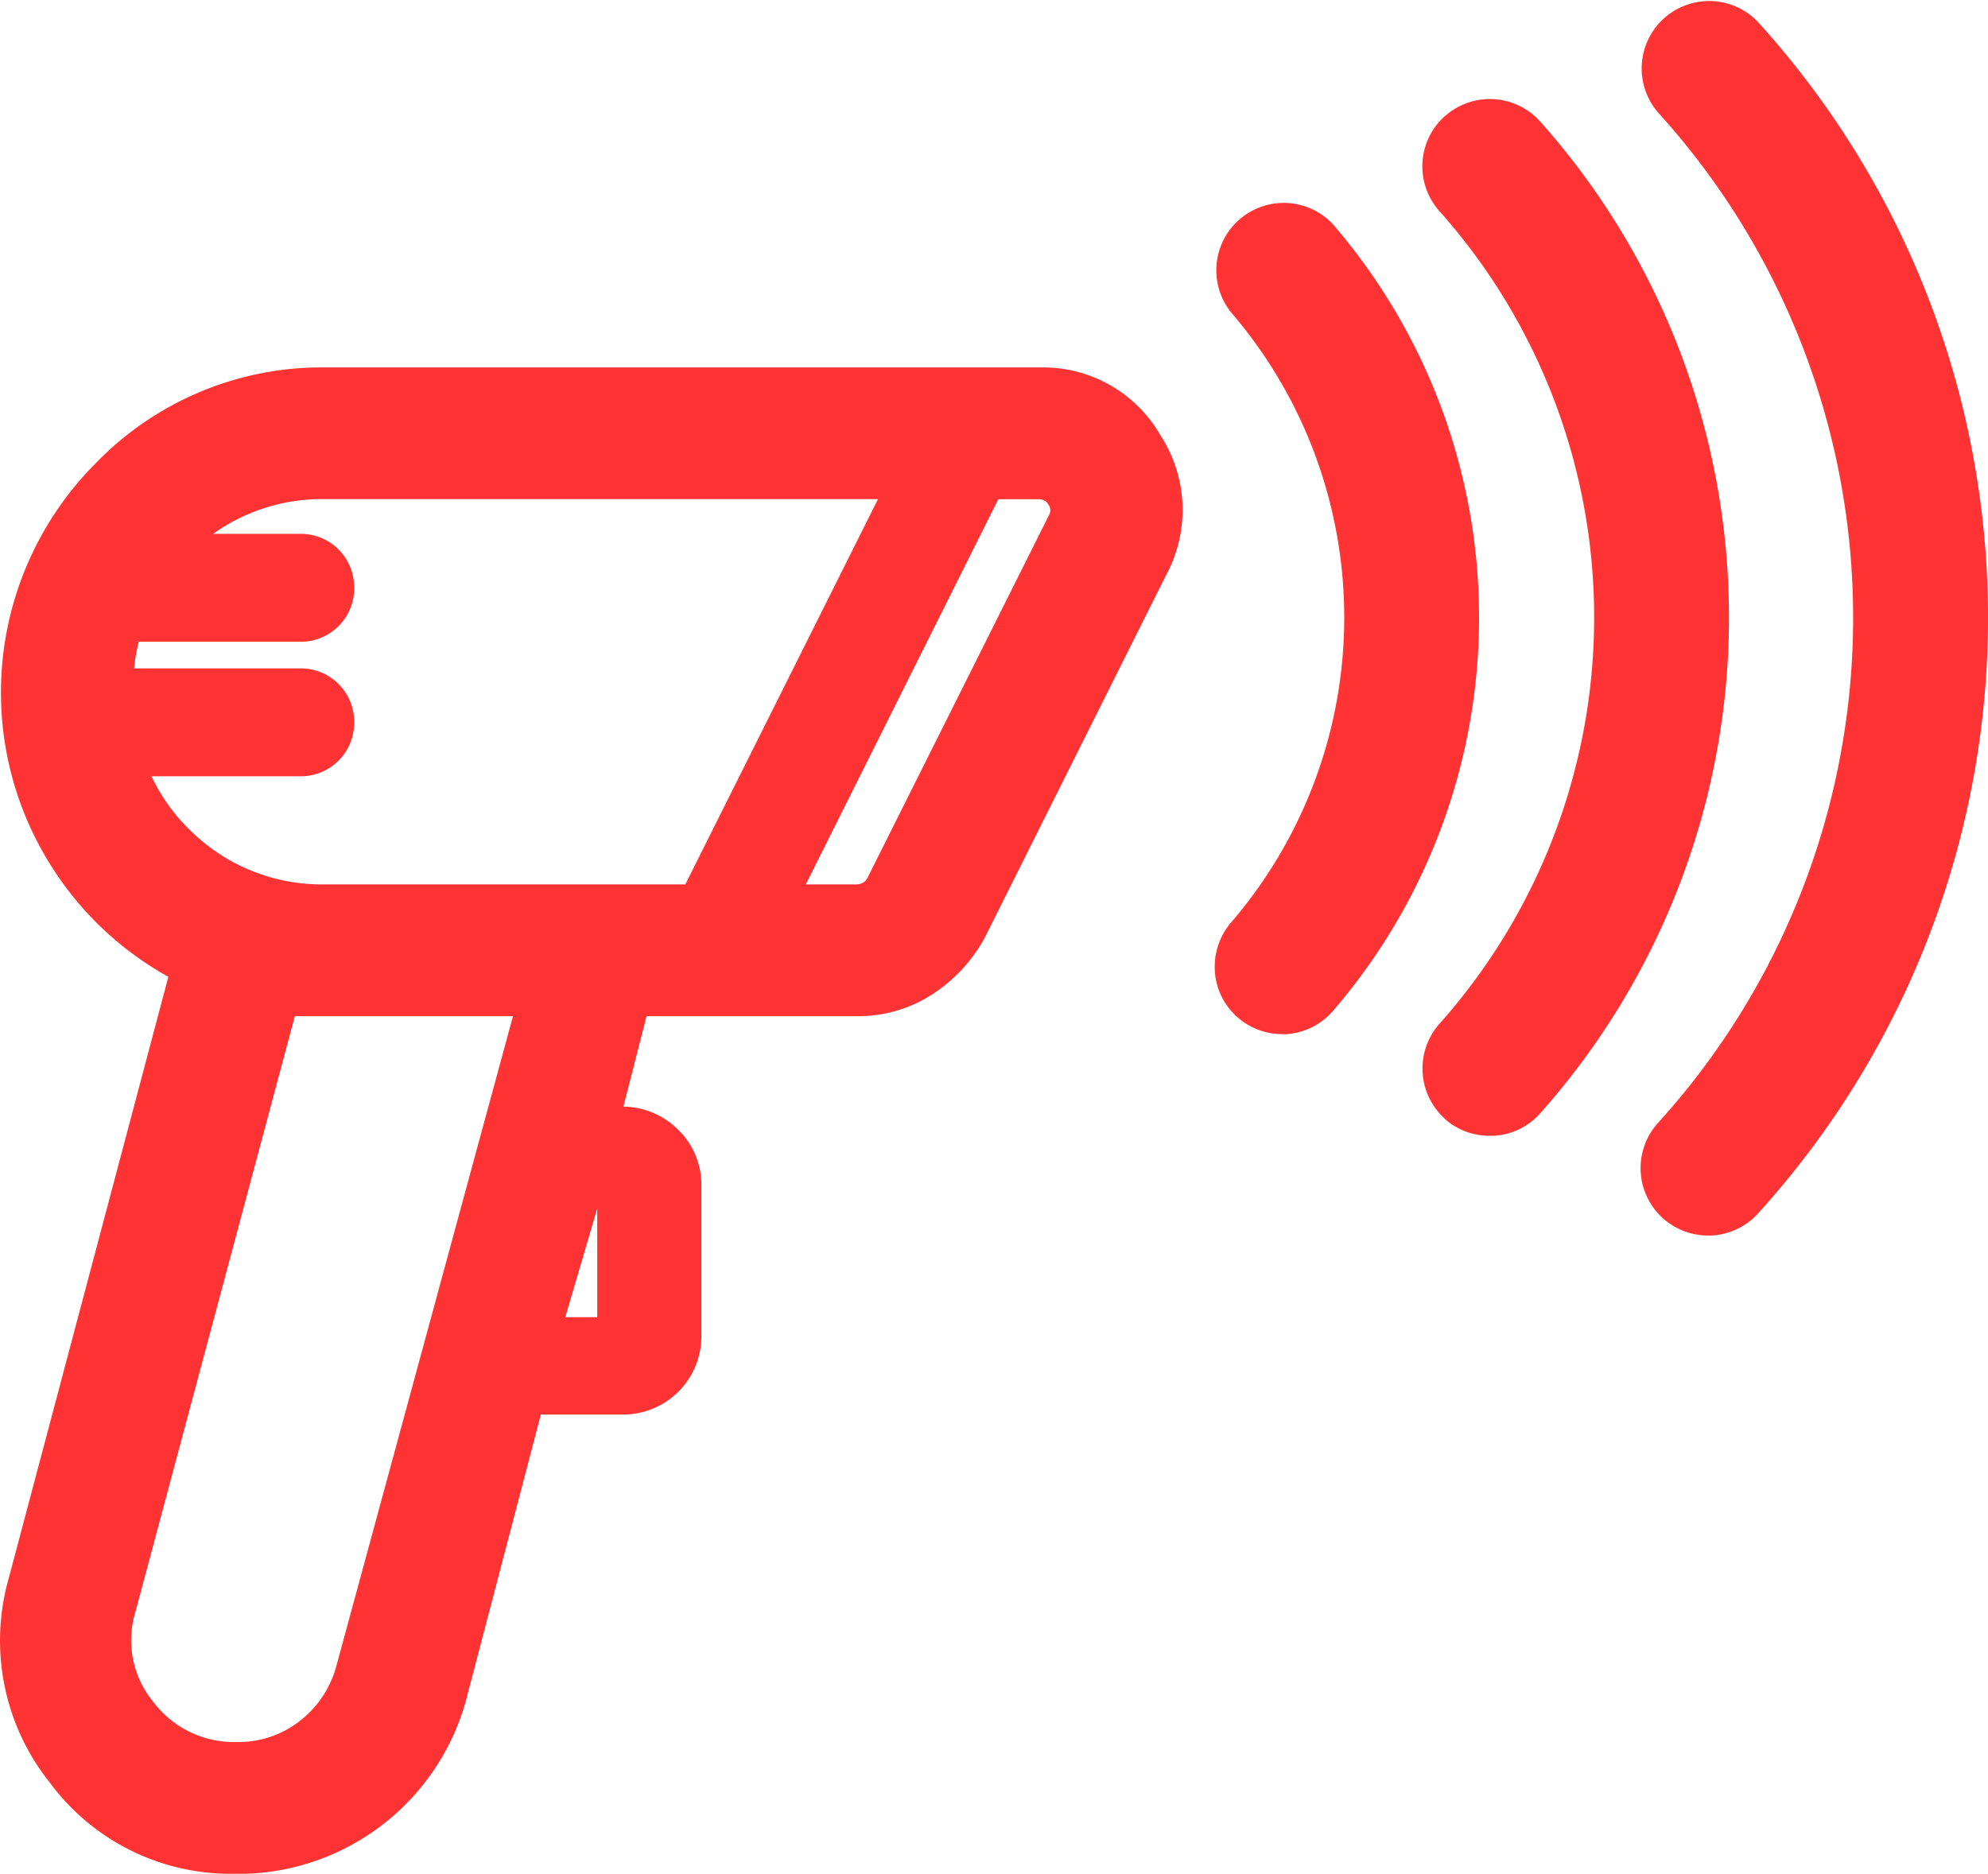<svg xmlns="http://www.w3.org/2000/svg" width="62.946" height="59.338" viewBox="0 0 62.946 59.338">
  <path id="Union_98" data-name="Union 98" d="M5424.511,5912.338a7.121,7.121,0,0,1-5.945-2.9,7.2,7.2,0,0,1-1.29-6.455l5.055-19.049a10.261,10.261,0,0,1-3.664-3.437,10.283,10.283,0,0,1,1.381-12.844,9.954,9.954,0,0,1,7.115-3.017h22.705c.055,0,.11,0,.165,0a4.284,4.284,0,0,1,3.711,2.151,4.337,4.337,0,0,1,.186,4.413l-5.748,11.493a4.962,4.962,0,0,1-1.668,1.8,4.287,4.287,0,0,1-2.331.687h-6.711l-.733,2.865a2.5,2.5,0,0,1,1.745.744,2.418,2.418,0,0,1,.724,1.776v4.711a2.478,2.478,0,0,1-2.518,2.52h-2.565l-2.379,9.085a7.48,7.48,0,0,1-7.149,5.462Zm-3.221-8.3a3.066,3.066,0,0,0,.553,2.844l.012.015a3.192,3.192,0,0,0,2.64,1.27h.022a3.146,3.146,0,0,0,1.971-.663,3.273,3.273,0,0,0,1.167-1.763v0l5.588-20.561h-6.907Zm13.608-9.324h1.012v-3.442Zm-11.936-15.48.007.007a5.91,5.91,0,0,0,4.322,1.766H5438.7l6.1-12.2h-17.5a5.917,5.917,0,0,0-3.551,1.1h2.778a1.689,1.689,0,0,1,1.687,1.686v.044a1.689,1.689,0,0,1-1.687,1.687h-5.133a5.749,5.749,0,0,0-.148.844h5.281a1.688,1.688,0,0,1,1.687,1.686v.043a1.689,1.689,0,0,1-1.687,1.687h-4.73A5.883,5.883,0,0,0,5422.962,5879.237Zm19.553,1.773h1.621a.378.378,0,0,0,.188-.056l.007,0a.359.359,0,0,0,.135-.147l5.753-11.5a.293.293,0,0,0-.015-.31l-.018-.027a.32.32,0,0,0-.276-.157h-1.3Zm28.562,11.12a2.134,2.134,0,0,1-1.575-3.571,23.806,23.806,0,0,0,0-31.989,2.135,2.135,0,0,1,3.162-2.868,28.075,28.075,0,0,1,0,37.73,2.136,2.136,0,0,1-1.531.7Zm.046-.389,0-.111h0Zm-8.364-3.3a2.137,2.137,0,0,1-.183-3.014,19.351,19.351,0,0,0,0-25.738,2.13,2.13,0,0,1,.083-2.923c.031-.031.063-.06.094-.086a2.14,2.14,0,0,1,3.017.176l-.33.294.331-.294a23.618,23.618,0,0,1,0,31.4,2.115,2.115,0,0,1-1.469.715c-.044,0-.087,0-.132,0A2.123,2.123,0,0,1,5462.759,5888.446Zm-5.156-2.689a2.135,2.135,0,0,1-1.521-.629,2.11,2.11,0,0,1-.62-1.506,2.152,2.152,0,0,1,.522-1.405,14.814,14.814,0,0,0,0-19.31,2.134,2.134,0,0,1,3.217-2.8,19.081,19.081,0,0,1,0,24.922,2.141,2.141,0,0,1-1.527.733Z" transform="translate(-5417 -5853.001)" fill="#f33"/>
</svg>
